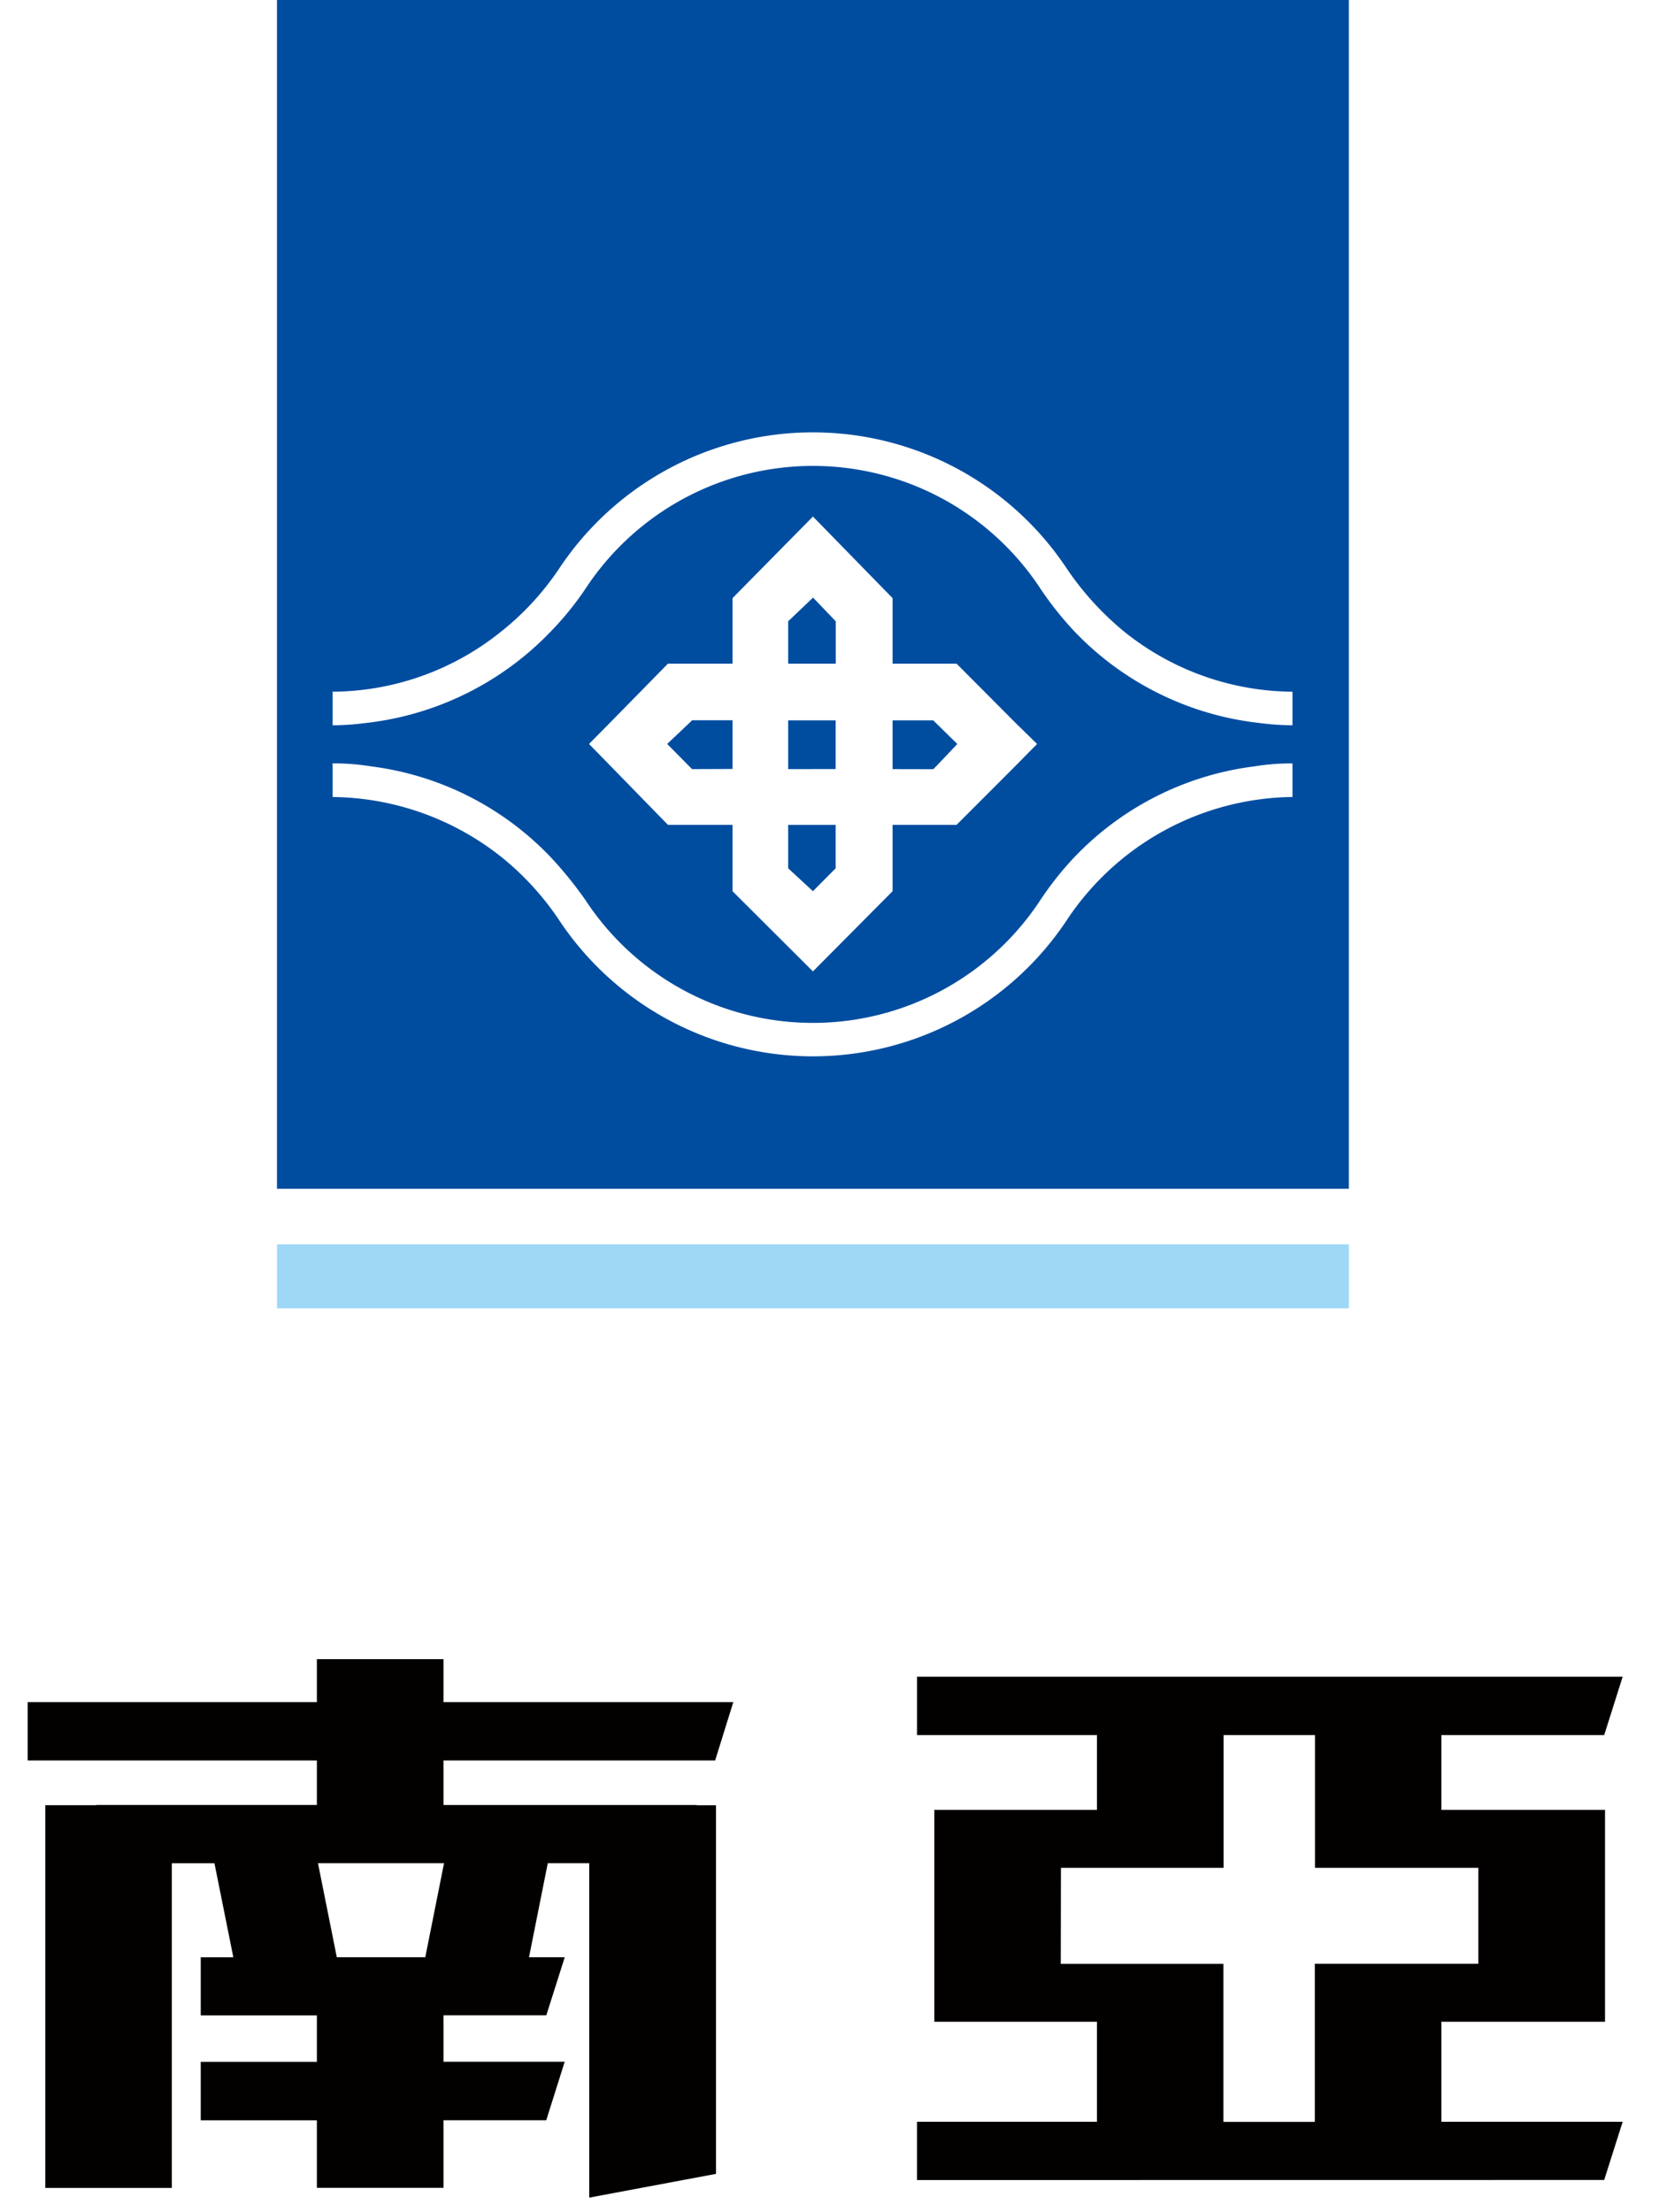 <svg xmlns="http://www.w3.org/2000/svg" xmlns:xlink="http://www.w3.org/1999/xlink" width="60" height="80" viewBox="0 0 60 80">
  <defs>
    <clipPath id="clip-nanya-logo">
      <rect width="60" height="80"/>
    </clipPath>
  </defs>
  <g id="nanya-logo" clip-path="url(#clip-nanya-logo)">
    <g id="Group_12859" data-name="Group 12859" transform="translate(-1257 -5042)">
      <path id="Union_18" data-name="Union 18" d="M0,42.99V0H38.766V42.99ZM2.013,27.716v1.106A9.972,9.972,0,0,1,8.177,31.04a10.2,10.2,0,0,1,2.036,2.247,11.018,11.018,0,0,0,18.344,0,9.931,9.931,0,0,1,8.17-4.466V27.608a8.155,8.155,0,0,0-1.39.108A10.858,10.858,0,0,0,28.8,31.04a11.611,11.611,0,0,0-1.193,1.512,9.839,9.839,0,0,1-16.449,0A14.07,14.07,0,0,0,9.939,31.04a10.846,10.846,0,0,0-6.53-3.325,8.161,8.161,0,0,0-1.4-.108ZM12.031,26.15l-.745.754.794.812,2.06,2.113h2.336v2.4l2.908,2.9,2.88-2.9v-2.4h2.315l2.111-2.113.8-.812-.771-.754L24.579,24H22.264v-2.37l-2.88-2.95-2.908,2.95V24H14.14ZM27.61,21.285a12.209,12.209,0,0,0,1.22,1.537,10.92,10.92,0,0,0,6.735,3.327,9.085,9.085,0,0,0,1.162.079V25.014a9.806,9.806,0,0,1-6.109-2.191,10.662,10.662,0,0,1-2.061-2.273,11.016,11.016,0,0,0-18.344,0,10.021,10.021,0,0,1-2.085,2.273,9.8,9.8,0,0,1-6.115,2.191v1.214a9.1,9.1,0,0,0,1.167-.079,10.943,10.943,0,0,0,6.736-3.327,11.011,11.011,0,0,0,1.245-1.537,9.842,9.842,0,0,1,16.449,0ZM18.488,31.4v-1.57h1.718V31.4l-.822.828Zm3.776-3.587V26.05h1.472l.1.1.769.755-.769.811-.1.1Zm-3.776,0V26.05h1.718v1.761Zm-3.476,0-.1-.1-.8-.81.8-.756.1-.1h1.464v1.761ZM18.488,24V22.468l.9-.857.822.857V24Z" transform="translate(1267.017 5042)" fill="#004da0" stroke="rgba(0,0,0,0)" stroke-miterlimit="10" stroke-width="1"/>
      <rect id="Rectangle_12734" data-name="Rectangle 12734" width="38.766" height="2.311" transform="translate(1267.018 5087)" fill="#9ed8f5"/>
      <path id="Union_23" data-name="Union 23" d="M20.311,7.379h-1.5l-.679,3.4h1.293l-.667,2.1H15.04v1.68h4.383l-.667,2.114H15.04v2.446H10.46V16.675h-4.2V14.561h4.2v-1.68h-4.2v-2.1H7.439l-.683-3.4H5.214V19.121H.638V5.282H2.484v-.01H10.46V3.662H0V1.553H10.46V0h4.58V1.553H25.521l-.657,2.11H15.04v1.61h9.155v.01h.7v13.33l-4.584.859Zm-9.13,3.4h3.2l.678-3.4H10.5Zm20.983,8.058V16.729h6.508V13.112H32.792V5.451h5.881V2.745H32.165V.634H57.686l-.668,2.111H51.13V5.451h5.918v7.661H51.13v3.617h6.556l-.668,2.105Zm5.2-7.818h5.882v5.713h3.306V11.016h5.914V7.546H46.558v-4.8H43.252v4.8H37.37Z" transform="translate(1258 5102)" fill="#030000" stroke="rgba(0,0,0,0)" stroke-miterlimit="10" stroke-width="1"/>
    </g>
  </g>
</svg>
